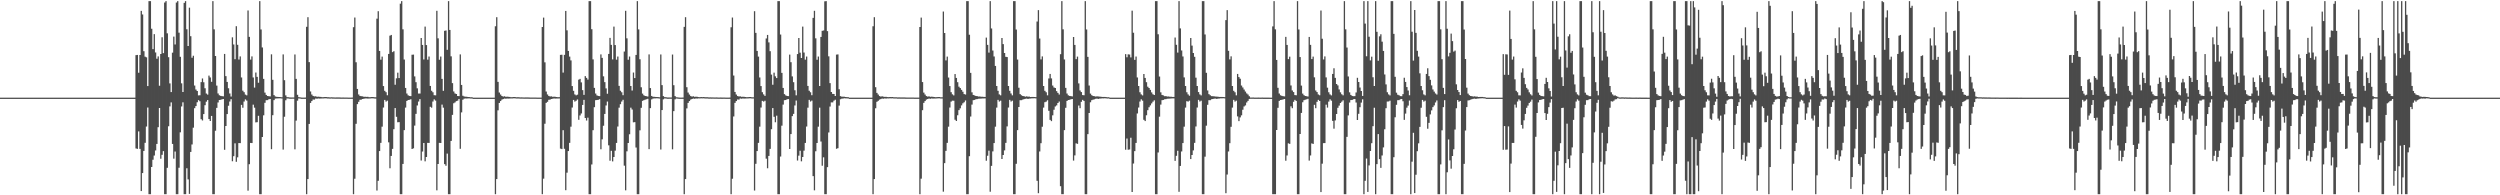 <?xml version="1.0" encoding="UTF-8"?>
<svg xmlns="http://www.w3.org/2000/svg" width="1920" height="150">
  <path d="M0 75.000h1v1.000H0zM1 75.000h1v1.000H1zM2 75.000h1v1.000H2zM3 75.000h1v1.000H3zM4 75.000h1v1.000H4zM5 75.000h1v1.000H5zM6 75.000h1v1.000H6zM7 75.000h1v1.000H7zM8 75.000h1v1.000H8zM9 75.000h1v1.000H9zM10 75.000h1v1.000H10zM11 75.000h1v1.000H11zM12 75.000h1v1.000H12zM13 75.000h1v1.000H13zM14 75.000h1v1.000H14zM15 75.000h1v1.000H15zM16 75.000h1v1.000H16zM17 75.000h1v1.000H17zM18 75.000h1v1.000H18zM19 75.000h1v1.000H19zM20 75.000h1v1.000H20zM21 75.000h1v1.000H21zM22 75.000h1v1.000H22zM23 75.000h1v1.000H23zM24 75.000h1v1.000H24zM25 75.000h1v1.000H25zM26 75.000h1v1.000H26zM27 75.000h1v1.000H27zM28 75.000h1v1.000H28zM29 75.000h1v1.000H29zM30 75.000h1v1.000H30zM31 75.000h1v1.000H31zM32 75.000h1v1.000H32zM33 75.000h1v1.000H33zM34 75.000h1v1.000H34zM35 75.000h1v1.000H35zM36 75.000h1v1.000H36zM37 75.000h1v1.000H37zM38 75.000h1v1.000H38zM39 75.000h1v1.000H39zM40 75.000h1v1.000H40zM41 75.000h1v1.000H41zM42 75.000h1v1.000H42zM43 75.000h1v1.000H43zM44 75.000h1v1.000H44zM45 75.000h1v1.000H45zM46 75.000h1v1.000H46zM47 75.000h1v1.000H47zM48 75.000h1v1.000H48zM49 75.000h1v1.000H49zM50 75.000h1v1.000H50zM51 75.000h1v1.000H51zM52 75.000h1v1.000H52zM53 75.000h1v1.000H53zM54 75.000h1v1.000H54zM55 75.000h1v1.000H55zM56 75.000h1v1.000H56zM57 75.000h1v1.000H57zM58 75.000h1v1.000H58zM59 75.000h1v1.000H59zM60 75.000h1v1.000H60zM61 75.000h1v1.000H61zM62 75.000h1v1.000H62zM63 75.000h1v1.000H63zM64 75.000h1v1.000H64zM65 75.000h1v1.000H65zM66 75.000h1v1.000H66zM67 75.000h1v1.000H67zM68 75.000h1v1.000H68zM69 75.000h1v1.000H69zM70 75.000h1v1.000H70zM71 75.000h1v1.000H71zM72 75.000h1v1.000H72zM73 75.000h1v1.000H73zM74 75.000h1v1.000H74zM75 75.000h1v1.000H75zM76 75.000h1v1.000H76zM77 75.000h1v1.000H77zM78 75.000h1v1.000H78zM79 75.000h1v1.000H79zM80 75.000h1v1.000H80zM81 75.000h1v1.000H81zM82 75.000h1v1.000H82zM83 75.000h1v1.000H83zM84 75.000h1v1.000H84zM85 75.000h1v1.000H85zM86 75.000h1v1.000H86zM87 75.000h1v1.000H87zM88 75.000h1v1.000H88zM89 75.000h1v1.000H89zM90 75.000h1v1.000H90zM91 75.000h1v1.000H91zM92 75.000h1v1.000H92zM93 75.000h1v1.000H93zM94 75.000h1v1.000H94zM95 75.000h1v1.000H95zM96 75.000h1v1.000H96zM97 75.000h1v1.000H97zM98 75.000h1v1.000H98zM99 75.000h1v1.000H99zM100 75.000h1v1.000H100zM101 75.000h1v1.000H101zM102 75.000h1v1.000H102zM103 75.000h1v1.000H103zM104 42.356h1v71.654H104zM105 42.212h1v72.136H105zM106 55.865h1v45.038H106zM107 42.215h1v72.129H107zM108 8.338h1v138.380H108zM109 11.113h1v121.792H109zM110 39.335h1v76.596H110zM111 43.509h1v66.186H111zM112 44.032h1v53.161H112zM113 66.084h1v16.509H113zM114 0.859h1v148.283H114zM115 0.859h1v148.283H115zM116 22.054h1v106.190H116zM117 37.733h1v84.964H117zM118 26.191h1v93.237H118zM119 40.318h1v75.264H119zM120 45.095h1v65.453H120zM121 43.294h1v54.378H121zM122 65.846h1v17.121H122zM123 41.478h1v80.418H123zM124 28.596h1v90.277H124zM125 40.806h1v75.271H125zM126 1.946h1v147.196H126zM127 0.859h1v148.283H127zM128 25.583h1v103.267H128zM129 43.942h1v53.024H129zM130 64.049h1v17.661H130zM131 70.697h1v7.931H131zM132 40.433h1v70.132H132zM133 28.118h1v93.761H133zM134 34.138h1v82.264H134zM135 1.944h1v147.197H135zM136 0.859h1v148.283H136zM137 25.066h1v103.751H137zM138 43.633h1v57.979H138zM139 63.978h1v17.776H139zM140 70.669h1v7.926H140zM141 2.179h1v146.962H141zM142 0.859h1v148.283H142zM143 22.467h1v106.769H143zM144 35.337h1v102.440H144zM145 5.874h1v143.038H145zM146 27.789h1v88.887H146zM147 44.340h1v66.626H147zM148 42.798h1v55.250H148zM149 65.697h1v17.404H149zM150 68.735h1v12.716H150zM151 69.906h1v8.646H151zM152 73.286h1v3.605H152zM153 73.150h1v4.629H153zM154 63.080h1v28.456H154zM155 60.254h1v32.272H155zM156 63.180h1v24.428H156zM157 67.781h1v13.005H157zM158 71.808h1v6.251H158zM159 72.679h1v4.183H159zM160 58.082h1v33.337H160zM161 59.477h1v33.441H161zM162 62.834h1v26.181H162zM163 0.859h1v148.283H163zM164 22.514h1v126.627H164zM165 43.028h1v57.398H165zM166 65.760h1v17.089H166zM167 71.794h1v6.884H167zM168 73.170h1v3.655H168zM169 73.646h1v3.012H169zM170 73.814h1v2.459H170zM171 74.000h1v2.038H171zM172 41.443h1v73.581H172zM173 58.478h1v38.274H173zM174 62.949h1v24.656H174zM175 67.770h1v13.452H175zM176 71.788h1v6.212H176zM177 74.152h1v2.018H177zM178 28.664h1v95.204H178zM179 34.137h1v85.829H179zM180 45.441h1v64.630H180zM181 20.110h1v104.130H181zM182 34.394h1v86.440H182zM183 45.712h1v64.168H183zM184 43.299h1v66.625H184zM185 59.508h1v21.051H185zM186 69.651h1v13.083H186zM187 70.822h1v7.158H187zM188 72.652h1v3.681H188zM189 73.203h1v4.084H189zM190 8.061h1v138.361H190zM191 28.299h1v97.794H191zM192 45.795h1v63.994H192zM193 43.336h1v66.549H193zM194 59.490h1v20.877H194zM195 67.262h1v15.430H195zM196 55.684h1v38.314H196zM197 59.012h1v34.820H197zM198 63.539h1v25.392H198zM199 0.859h1v148.283H199zM200 22.610h1v126.532H200zM201 36.471h1v68.744H201zM202 60.559h1v27.998H202zM203 71.137h1v7.798H203zM204 72.928h1v4.048H204zM205 73.706h1v3.209H205zM206 73.876h1v2.384H206zM207 74.048h1v2.005H207zM208 41.745h1v72.835H208zM209 61.300h1v27.179H209zM210 73.083h1v3.813H210zM211 74.079h1v1.622H211zM212 74.331h1v1.266H212zM213 74.447h1v1.126H213zM214 74.477h1v1.036H214zM215 74.545h1v1.000H215zM216 74.682h1v1.000H216zM217 41.763h1v73.140H217zM218 61.601h1v28.055H218zM219 73.288h1v3.730H219zM220 74.620h1v1.000H220zM221 74.656h1v1.000H221zM222 74.826h1v1.000H222zM223 74.861h1v1.000H223zM224 74.849h1v1.000H224zM225 74.849h1v1.000H225zM226 41.830h1v72.880H226zM227 60.591h1v32.017H227zM228 72.827h1v4.505H228zM229 74.617h1v1.000H229zM230 74.726h1v1.000H230zM231 74.926h1v1.000H231zM232 74.933h1v1.000H232zM233 74.935h1v1.000H233zM234 74.925h1v1.000H234zM235 20.589h1v128.553H235zM236 13.222h1v124.289H236zM237 47.711h1v47.449H237zM238 70.257h1v8.776H238zM239 72.624h1v5.005H239zM240 73.679h1v2.746H240zM241 74.057h1v2.452H241zM242 73.936h1v1.726H242zM243 74.352h1v1.485H243zM244 74.264h1v1.361H244zM245 74.345h1v1.387H245zM246 74.470h1v1.194H246zM247 74.640h1v1.000H247zM248 74.615h1v1.000H248zM249 74.504h1v1.000H249zM250 74.514h1v1.000H250zM251 74.674h1v1.000H251zM252 74.667h1v1.000H252zM253 74.793h1v1.000H253zM254 74.682h1v1.000H254zM255 74.763h1v1.000H255zM256 74.793h1v1.000H256zM257 74.849h1v1.000H257zM258 74.815h1v1.000H258zM259 74.821h1v1.000H259zM260 74.812h1v1.000H260zM261 74.873h1v1.000H261zM262 74.892h1v1.000H262zM263 74.871h1v1.000H263zM264 74.897h1v1.000H264zM265 74.882h1v1.000H265zM266 74.892h1v1.000H266zM267 74.935h1v1.000H267zM268 74.941h1v1.000H268zM269 74.945h1v1.000H269zM270 74.931h1v1.000H270zM271 20.892h1v128.250H271zM272 13.474h1v123.805H272zM273 47.830h1v47.235H273zM274 68.290h1v11.660H274zM275 72.560h1v5.602H275zM276 73.682h1v2.984H276zM277 73.876h1v2.618H277zM278 73.961h1v2.093H278zM279 74.364h1v1.483H279zM280 74.267h1v1.368H280zM281 74.393h1v1.205H281zM282 74.346h1v1.363H282zM283 74.649h1v1.000H283zM284 74.602h1v1.000H284zM285 74.504h1v1.000H285zM286 74.514h1v1.000H286zM287 74.674h1v1.000H287zM288 74.707h1v1.000H288zM289 14.356h1v131.990H289zM290 8.589h1v130.246H290zM291 39.119h1v76.898H291zM292 45.838h1v63.902H292zM293 43.471h1v53.794H293zM294 66.090h1v16.490H294zM295 69.759h1v6.980H295zM296 70.798h1v7.220H296zM297 73.189h1v4.149H297zM298 41.408h1v67.896H298zM299 27.390h1v101.823H299zM300 26.829h1v92.947H300zM301 40.052h1v74.279H301zM302 39.323h1v59.886H302zM303 65.080h1v17.930H303zM304 60.137h1v29.550H304zM305 55.791h1v38.100H305zM306 59.965h1v33.809H306zM307 2.807h1v146.335H307zM308 0.859h1v148.283H308zM309 22.545h1v103.337H309zM310 45.720h1v54.216H310zM311 67.528h1v15.107H311zM312 71.839h1v5.678H312zM313 73.191h1v3.609H313zM314 73.672h1v2.979H314zM315 73.833h1v2.419H315zM316 42.046h1v72.388H316zM317 41.931h1v72.010H317zM318 58.698h1v37.769H318zM319 63.105h1v24.339H319zM320 67.861h1v13.136H320zM321 71.831h1v6.130H321zM322 71.855h1v4.300H322zM323 29.190h1v94.101H323zM324 34.508h1v81.868H324zM325 45.650h1v64.167H325zM326 20.452h1v103.470H326zM327 34.613h1v85.964H327zM328 45.836h1v63.888H328zM329 43.427h1v66.354H329zM330 65.973h1v16.075H330zM331 69.667h1v13.041H331zM332 70.836h1v7.132H332zM333 73.132h1v3.198H333zM334 73.208h1v4.071H334zM335 8.279h1v137.902H335zM336 29.446h1v96.500H336zM337 45.858h1v63.849H337zM338 43.402h1v66.409H338zM339 60.547h1v19.810H339zM340 69.745h1v12.931H340zM341 23.647h1v102.403H341zM342 23.374h1v103.923H342zM343 38.269h1v79.704H343zM344 0.859h1v148.283H344zM345 23.012h1v126.129H345zM346 43.252h1v64.976H346zM347 63.821h1v24.395H347zM348 70.225h1v9.099H348zM349 71.763h1v6.875H349zM350 72.178h1v5.472H350zM351 73.727h1v3.585H351zM352 73.822h1v2.180H352zM353 41.769h1v72.499H353zM354 65.220h1v21.112H354zM355 73.538h1v3.061H355zM356 74.068h1v1.732H356zM357 74.264h1v1.357H357zM358 74.287h1v1.377H358zM359 74.482h1v1.082H359zM360 74.555h1v1.000H360zM361 74.683h1v1.000H361zM362 74.666h1v1.000H362zM363 75.000h1v1.000H363zM364 75.000h1v1.000H364zM365 75.000h1v1.000H365zM366 75.000h1v1.000H366zM367 75.000h1v1.000H367zM368 75.000h1v1.000H368zM369 75.000h1v1.000H369zM370 75.000h1v1.000H370zM371 75.000h1v1.000H371zM372 75.000h1v1.000H372zM373 75.000h1v1.000H373zM374 75.000h1v1.000H374zM375 75.000h1v1.000H375zM376 75.000h1v1.000H376zM377 75.000h1v1.000H377zM378 75.000h1v1.000H378zM379 75.000h1v1.000H379zM380 20.186h1v128.956H380zM381 13.202h1v124.334H381zM382 62.874h1v21.886H382zM383 71.064h1v8.000H383zM384 72.612h1v5.014H384zM385 73.745h1v2.770H385zM386 74.166h1v1.896H386zM387 73.953h1v1.705H387zM388 74.336h1v1.494H388zM389 74.258h1v1.393H389zM390 74.331h1v1.398H390zM391 74.470h1v1.199H391zM392 74.638h1v1.000H392zM393 74.608h1v1.000H393zM394 74.505h1v1.000H394zM395 74.509h1v1.000H395zM396 74.680h1v1.000H396zM397 74.671h1v1.000H397zM398 74.672h1v1.000H398zM399 74.788h1v1.000H399zM400 74.776h1v1.000H400zM401 74.798h1v1.000H401zM402 74.831h1v1.000H402zM403 74.806h1v1.000H403zM404 74.817h1v1.000H404zM405 74.805h1v1.000H405zM406 74.867h1v1.000H406zM407 74.888h1v1.000H407zM408 74.881h1v1.000H408zM409 74.902h1v1.000H409zM410 74.881h1v1.000H410zM411 74.901h1v1.000H411zM412 74.942h1v1.000H412zM413 74.944h1v1.000H413zM414 74.950h1v1.000H414zM415 74.945h1v1.000H415zM416 20.741h1v128.401H416zM417 13.528h1v123.690H417zM418 47.851h1v47.198H418zM419 70.323h1v8.682H419zM420 72.560h1v5.605H420zM421 73.688h1v2.982H421zM422 74.082h1v2.413H422zM423 73.960h1v2.090H423zM424 74.360h1v1.480H424zM425 74.265h1v1.371H425zM426 74.345h1v1.371H426zM427 74.482h1v1.175H427zM428 74.649h1v1.000H428zM429 74.608h1v1.000H429zM430 42.151h1v71.951H430zM431 42.058h1v72.414H431zM432 55.757h1v44.213H432zM433 42.134h1v72.152H433zM434 8.410h1v137.675H434zM435 23.317h1v109.286H435zM436 39.119h1v76.900H436zM437 43.479h1v66.257H437zM438 46.366h1v50.896H438zM439 66.081h1v16.498H439zM440 69.759h1v6.982H440zM441 72.474h1v5.556H441zM442 73.198h1v4.149H442zM443 72.721h1v3.691H443zM444 61.165h1v30.866H444zM445 60.590h1v28.081H445zM446 63.280h1v23.847H446zM447 69.200h1v11.403H447zM448 72.847h1v3.867H448zM449 58.460h1v32.165H449zM450 59.799h1v32.744H450zM451 61.111h1v29.280H451zM452 0.859h1v148.283H452zM453 0.859h1v148.283H453zM454 22.420h1v103.899H454zM455 45.604h1v54.367H455zM456 67.481h1v14.824H456zM457 71.823h1v5.154H457zM458 73.262h1v3.546H458zM459 73.701h1v2.960H459zM460 73.825h1v2.343H460zM461 41.757h1v72.890H461zM462 44.449h1v62.539H462zM463 58.632h1v37.924H463zM464 63.059h1v24.432H464zM465 67.895h1v13.123H465zM466 72.000h1v5.971H466zM467 41.402h1v70.200H467zM468 29.068h1v94.365H468zM469 34.445h1v81.353H469zM470 45.626h1v78.330H470zM471 20.418h1v100.181H471zM472 34.595h1v81.108H472zM473 45.827h1v63.962H473zM474 43.420h1v53.782H474zM475 65.971h1v16.738H475zM476 69.665h1v10.354H476zM477 70.836h1v7.134H477zM478 73.132h1v3.539H478zM479 39.591h1v87.644H479zM480 8.270h1v137.922H480zM481 29.441h1v86.760H481zM482 45.857h1v63.956H482zM483 43.400h1v59.736H483zM484 66.037h1v16.640H484zM485 69.529h1v14.579H485zM486 55.719h1v38.245H486zM487 59.943h1v33.854H487zM488 42.172h1v71.115H488zM489 0.859h1v148.283H489zM490 22.592h1v126.550H490zM491 45.536h1v54.571H491zM492 66.996h1v15.770H492zM493 71.880h1v5.600H493zM494 73.142h1v3.810H494zM495 73.708h1v2.813H495zM496 73.879h1v2.380H496zM497 74.154h1v1.706H497zM498 41.794h1v72.727H498zM499 67.639h1v15.424H499zM500 73.664h1v2.681H500zM501 74.294h1v1.406H501zM502 74.331h1v1.233H502zM503 74.447h1v1.124H503zM504 74.477h1v1.004H504zM505 74.546h1v1.000H505zM506 74.683h1v1.000H506zM507 41.809h1v73.039H507zM508 65.358h1v19.162H508zM509 73.822h1v2.452H509zM510 74.620h1v1.000H510zM511 74.662h1v1.000H511zM512 74.867h1v1.000H512zM513 74.862h1v1.000H513zM514 74.849h1v1.000H514zM515 74.854h1v1.000H515zM516 41.868h1v72.794H516zM517 65.429h1v19.927H517zM518 73.810h1v2.469H518zM519 74.688h1v1.000H519zM520 74.752h1v1.000H520zM521 74.926h1v1.000H521zM522 74.933h1v1.000H522zM523 74.935h1v1.000H523zM524 74.925h1v1.000H524zM525 20.641h1v128.501H525zM526 13.231h1v124.272H526zM527 66.950h1v16.275H527zM528 71.086h1v7.942H528zM529 72.626h1v5.003H529zM530 73.804h1v2.708H530zM531 74.165h1v1.887H531zM532 73.936h1v1.725H532zM533 74.361h1v1.493H533zM534 74.263h1v1.364H534zM535 74.359h1v1.360H535zM536 74.561h1v1.000H536zM537 74.647h1v1.000H537zM538 74.497h1v1.000H538zM539 74.588h1v1.000H539zM540 74.513h1v1.000H540zM541 74.671h1v1.000H541zM542 74.663h1v1.000H542zM543 74.670h1v1.000H543zM544 74.813h1v1.000H544zM545 74.765h1v1.000H545zM546 74.805h1v1.000H546zM547 74.801h1v1.000H547zM548 74.837h1v1.000H548zM549 74.828h1v1.000H549zM550 74.811h1v1.000H550zM551 74.895h1v1.000H551zM552 74.887h1v1.000H552zM553 74.861h1v1.000H553zM554 74.908h1v1.000H554zM555 74.881h1v1.000H555zM556 74.892h1v1.000H556zM557 74.936h1v1.000H557zM558 74.941h1v1.000H558zM559 74.943h1v1.000H559zM560 74.930h1v1.000H560zM561 20.922h1v128.220H561zM562 13.466h1v123.826H562zM563 58.027h1v31.423H563zM564 70.623h1v8.377H564zM565 72.624h1v4.971H565zM566 73.782h1v2.612H566zM567 74.078h1v2.410H567zM568 73.968h1v1.676H568zM569 74.346h1v1.472H569zM570 74.269h1v1.368H570zM571 74.332h1v1.394H571zM572 74.471h1v1.178H572zM573 74.641h1v1.000H573zM574 74.618h1v1.000H574zM575 74.513h1v1.000H575zM576 74.516h1v1.000H576zM577 74.679h1v1.000H577zM578 74.680h1v1.000H578zM579 8.581h1v137.768H579zM580 25.263h1v100.530H580zM581 39.130h1v76.885H581zM582 43.481h1v66.250H582zM583 59.501h1v37.754H583zM584 66.076h1v16.501H584zM585 70.798h1v6.662H585zM586 72.475h1v5.552H586zM587 73.609h1v3.732H587zM588 29.551h1v92.322H588zM589 26.821h1v102.393H589zM590 32.544h1v87.231H590zM591 39.319h1v75.016H591zM592 57.282h1v41.925H592zM593 65.080h1v17.929H593zM594 55.787h1v33.899H594zM595 58.598h1v35.287H595zM596 59.964h1v28.883H596zM597 0.859h1v148.283H597zM598 0.859h1v148.283H598zM599 26.548h1v93.679H599zM600 55.951h1v40.548H600zM601 67.526h1v12.822H601zM602 72.270h1v4.698H602zM603 73.273h1v3.526H603zM604 73.705h1v2.549H604zM605 73.835h1v2.270H605zM606 41.930h1v72.501H606zM607 47.776h1v55.169H607zM608 58.698h1v30.507H608zM609 63.106h1v24.336H609zM610 69.323h1v11.675H610zM611 73.217h1v3.993H611zM612 41.507h1v81.785H612zM613 29.190h1v90.342H613zM614 40.459h1v75.292H614zM615 44.527h1v79.396H615zM616 20.452h1v100.126H616zM617 40.339h1v75.349H617zM618 45.835h1v63.946H618zM619 43.427h1v53.769H619zM620 65.973h1v16.735H620zM621 69.666h1v7.030H621zM622 70.882h1v7.088H622zM623 73.131h1v4.146H623zM624 13.716h1v121.567H624zM625 8.279h1v137.901H625zM626 29.445h1v86.752H626zM627 45.858h1v63.953H627zM628 43.402h1v53.864H628zM629 66.037h1v16.639H629zM630 28.351h1v80.343H630zM631 23.648h1v103.649H631zM632 23.374h1v97.448H632zM633 1.037h1v148.104H633zM634 0.859h1v148.283H634zM635 23.899h1v104.470H635zM636 43.252h1v58.471H636zM637 63.821h1v18.014H637zM638 70.674h1v7.964H638zM639 72.092h1v6.547H639zM640 72.178h1v5.134H640zM641 73.727h1v2.867H641zM642 41.912h1v72.356H642zM643 41.769h1v72.039H643zM644 68.535h1v12.576H644zM645 73.835h1v2.402H645zM646 74.254h1v1.546H646zM647 74.264h1v1.399H647zM648 74.287h1v1.204H648zM649 74.482h1v1.082H649zM650 74.581h1v1.000H650zM651 74.666h1v1.000H651zM652 74.997h1v1.000H652zM653 75.000h1v1.000H653zM654 75.000h1v1.000H654zM655 75.000h1v1.000H655zM656 75.000h1v1.000H656zM657 75.000h1v1.000H657zM658 75.000h1v1.000H658zM659 75.000h1v1.000H659zM660 75.000h1v1.000H660zM661 75.000h1v1.000H661zM662 75.000h1v1.000H662zM663 75.000h1v1.000H663zM664 75.000h1v1.000H664zM665 75.000h1v1.000H665zM666 75.000h1v1.000H666zM667 75.000h1v1.000H667zM668 75.000h1v1.000H668zM669 75.000h1v1.000H669zM670 20.186h1v128.955H670zM671 13.202h1v124.334H671zM672 66.954h1v16.213H672zM673 71.309h1v6.896H673zM674 72.611h1v4.788H674zM675 73.794h1v2.722H675zM676 74.168h1v1.894H676zM677 73.950h1v1.712H677zM678 74.258h1v1.576H678zM679 74.394h1v1.191H679zM680 74.330h1v1.401H680zM681 74.562h1v1.000H681zM682 74.611h1v1.000H682zM683 74.510h1v1.000H683zM684 74.549h1v1.000H684zM685 74.508h1v1.000H685zM686 74.681h1v1.000H686zM687 74.675h1v1.000H687zM688 74.682h1v1.000H688zM689 74.818h1v1.000H689zM690 74.770h1v1.000H690zM691 74.806h1v1.000H691zM692 74.819h1v1.000H692zM693 74.814h1v1.000H693zM694 74.808h1v1.000H694zM695 74.868h1v1.000H695zM696 74.891h1v1.000H696zM697 74.897h1v1.000H697zM698 74.887h1v1.000H698zM699 74.897h1v1.000H699zM700 74.884h1v1.000H700zM701 74.898h1v1.000H701zM702 74.939h1v1.000H702zM703 74.946h1v1.000H703zM704 74.951h1v1.000H704zM705 74.943h1v1.000H705zM706 20.741h1v128.401H706zM707 13.530h1v123.684H707zM708 63.028h1v21.585H708zM709 71.125h1v7.876H709zM710 72.625h1v4.976H710zM711 73.780h1v2.718H711zM712 74.183h1v1.870H712zM713 73.958h1v1.695H713zM714 74.359h1v1.499H714zM715 74.263h1v1.373H715zM716 74.357h1v1.347H716zM717 74.499h1v1.158H717zM718 74.652h1v1.000H718zM719 74.597h1v1.000H719zM720 74.510h1v1.000H720zM721 74.508h1v1.000H721zM722 74.675h1v1.000H722zM723 74.679h1v1.000H723zM724 8.868h1v138.325H724zM725 25.334h1v99.955H725zM726 46.366h1v69.516H726zM727 43.488h1v66.241H727zM728 59.519h1v37.774H728zM729 66.079h1v16.529H729zM730 70.816h1v7.206H730zM731 72.463h1v4.868H731zM732 73.283h1v4.056H732zM733 56.895h1v35.043H733zM734 59.834h1v33.077H734zM735 63.140h1v25.401H735zM736 66.565h1v18.033H736zM737 67.640h1v15.537H737zM738 69.020h1v11.905H738zM739 70.461h1v8.894H739zM740 72.249h1v6.283H740zM741 72.624h1v4.541H741zM742 0.859h1v148.283H742zM743 0.859h1v148.283H743zM744 26.689h1v93.256H744zM745 55.945h1v33.561H745zM746 70.897h1v9.433H746zM747 72.902h1v4.066H747zM748 73.265h1v3.490H748zM749 73.704h1v2.550H749zM750 73.832h1v2.276H750zM751 74.163h1v1.664H751zM752 74.106h1v1.657H752zM753 74.285h1v1.452H753zM754 74.310h1v1.335H754zM755 74.404h1v1.208H755zM756 74.449h1v1.129H756zM757 28.891h1v94.576H757zM758 34.465h1v85.140H758zM759 40.419h1v75.318H759zM760 0.859h1v146.384H760zM761 21.857h1v105.512H761zM762 38.807h1v77.481H762zM763 43.366h1v66.488H763zM764 50.657h1v46.617H764zM765 66.046h1v16.578H765zM766 69.743h1v6.952H766zM767 72.502h1v5.499H767zM768 73.225h1v4.081H768zM769 29.193h1v92.923H769zM770 33.880h1v85.141H770zM771 40.716h1v74.792H771zM772 43.628h1v66.079H772zM773 43.808h1v53.285H773zM774 66.067h1v16.534H774zM775 69.757h1v6.936H775zM776 71.783h1v6.214H776zM777 73.233h1v4.069H777zM778 0.859h1v148.283H778zM779 0.859h1v148.283H779zM780 22.668h1v103.133H780zM781 45.735h1v54.205H781zM782 67.388h1v14.774H782zM783 72.288h1v4.681H783zM784 73.147h1v3.801H784zM785 73.713h1v2.802H785zM786 73.883h1v2.260H786zM787 74.231h1v1.627H787zM788 73.986h1v1.732H788zM789 74.219h1v1.741H789zM790 74.213h1v1.490H790zM791 74.493h1v1.172H791zM792 74.432h1v1.112H792zM793 74.438h1v1.085H793zM794 74.474h1v1.000H794zM795 74.578h1v1.000H795zM796 16.528h1v122.320H796zM797 7.803h1v140.563H797zM798 29.617h1v86.697H798zM799 45.643h1v64.313H799zM800 43.290h1v54.064H800zM801 66.027h1v16.614H801zM802 69.734h1v8.759H802zM803 70.848h1v7.161H803zM804 73.226h1v3.762H804zM805 60.250h1v24.867H805zM806 56.761h1v35.298H806zM807 60.227h1v32.795H807zM808 65.671h1v22.914H808zM809 67.189h1v17.085H809zM810 67.583h1v14.175H810zM811 69.996h1v10.962H811zM812 71.321h1v7.763H812zM813 72.585h1v5.385H813zM814 41.631h1v101.353H814zM815 0.859h1v148.283H815zM816 22.532h1v126.610H816zM817 45.661h1v54.281H817zM818 67.492h1v15.281H818zM819 71.828h1v5.702H819zM820 73.191h1v3.619H820zM821 73.661h1v2.982H821zM822 73.828h1v2.432H822zM823 74.011h1v2.016H823zM824 28.425h1v94.896H824zM825 34.501h1v84.870H825zM826 45.393h1v64.685H826zM827 43.491h1v67.010H827zM828 64.053h1v16.996H828zM829 69.494h1v13.612H829zM830 70.687h1v7.491H830zM831 72.995h1v3.695H831zM832 73.174h1v4.329H832zM833 0.859h1v148.283H833zM834 22.649h1v126.493H834zM835 43.698h1v59.324H835zM836 65.716h1v21.073H836zM837 71.865h1v6.693H837zM838 73.134h1v3.829H838zM839 73.704h1v2.822H839zM840 73.874h1v2.393H840zM841 74.151h1v1.713H841zM842 73.978h1v1.746H842zM843 74.106h1v1.860H843zM844 74.207h1v1.501H844zM845 74.269h1v1.401H845zM846 74.428h1v1.086H846zM847 74.449h1v1.099H847zM848 74.434h1v1.051H848zM849 74.566h1v1.000H849zM850 74.696h1v1.000H850zM851 74.625h1v1.000H851zM852 74.998h1v1.000H852zM853 75.000h1v1.000H853zM854 75.000h1v1.000H854zM855 75.000h1v1.000H855zM856 75.000h1v1.000H856zM857 75.000h1v1.000H857zM858 75.000h1v1.000H858zM859 75.000h1v1.000H859zM860 75.000h1v1.000H860zM861 75.000h1v1.000H861zM862 75.000h1v1.000H862zM863 75.000h1v1.000H863zM864 41.583h1v73.437H864zM865 43.957h1v62.421H865zM866 41.723h1v73.250H866zM867 41.869h1v72.910H867zM868 44.092h1v61.696H868zM869 8.206h1v139.232H869zM870 25.138h1v100.454H870zM871 45.957h1v70.114H871zM872 43.431h1v66.341H872zM873 59.492h1v27.653H873zM874 66.063h1v16.549H874zM875 70.864h1v7.133H875zM876 72.506h1v3.801H876zM877 73.282h1v4.022H877zM878 56.829h1v35.167H878zM879 59.861h1v33.097H879zM880 63.106h1v25.433H880zM881 66.547h1v18.081H881zM882 67.607h1v14.789H882zM883 69.005h1v11.935H883zM884 70.946h1v8.460H884zM885 72.419h1v5.674H885zM886 72.936h1v4.107H886zM887 0.859h1v148.283H887zM888 0.859h1v148.283H888zM889 26.338h1v90.733H889zM890 58.796h1v30.785H890zM891 70.896h1v9.449H891zM892 72.921h1v4.053H892zM893 73.260h1v3.493H893zM894 73.885h1v2.374H894zM895 73.829h1v2.288H895zM896 74.156h1v1.682H896zM897 74.102h1v1.665H897zM898 74.289h1v1.447H898zM899 74.310h1v1.328H899zM900 74.434h1v1.114H900zM901 74.447h1v1.138H901zM902 28.816h1v94.733H902zM903 34.408h1v85.270H903zM904 40.373h1v75.416H904zM905 0.859h1v146.460H905zM906 21.809h1v105.610H906zM907 38.780h1v77.538H907zM908 43.346h1v66.530H908zM909 59.457h1v37.829H909zM910 66.043h1v16.584H910zM911 70.855h1v6.875H911zM912 72.500h1v5.504H912zM913 73.529h1v3.779H913zM914 29.170h1v92.973H914zM915 34.997h1v84.044H915zM916 40.702h1v74.822H916zM917 43.617h1v66.100H917zM918 59.672h1v37.428H918zM919 66.064h1v16.541H919zM920 70.707h1v5.987H920zM921 72.506h1v5.491H921zM922 73.269h1v4.034H922zM923 0.859h1v148.283H923zM924 0.859h1v148.283H924zM925 26.478h1v93.829H925zM926 55.925h1v40.600H926zM927 69.469h1v11.008H927zM928 72.287h1v4.682H928zM929 73.147h1v3.802H929zM930 73.823h1v2.435H930zM931 73.882h1v2.166H931zM932 73.985h1v1.772H932zM933 74.112h1v1.607H933zM934 74.212h1v1.747H934zM935 74.274h1v1.429H935zM936 74.432h1v1.234H936zM937 74.453h1v1.091H937zM938 74.438h1v1.085H938zM939 74.473h1v1.000H939zM940 74.578h1v1.000H940zM941 15.456h1v132.942H941zM942 7.775h1v126.259H942zM943 39.033h1v77.293H943zM944 45.636h1v64.328H944zM945 43.283h1v54.076H945zM946 66.026h1v16.617H946zM947 69.733h1v6.968H947zM948 70.848h1v7.162H948zM949 73.225h1v4.087H949zM950 56.758h1v32.629H950zM951 59.164h1v33.861H951zM952 60.478h1v29.683H952zM953 65.670h1v22.918H953zM954 67.188h1v17.087H954zM955 68.748h1v13.012H955zM956 70.288h1v10.671H956zM957 71.755h1v6.917H957zM958 72.585h1v4.874H958zM959 73.946h1v2.047H959zM960 74.885h1v1.000H960zM961 74.885h1v1.000H961zM962 74.861h1v1.000H962zM963 74.939h1v1.000H963zM964 74.948h1v1.000H964zM965 74.951h1v1.000H965zM966 74.927h1v1.000H966zM967 74.941h1v1.000H967zM968 74.956h1v1.000H968zM969 74.928h1v1.000H969zM970 74.959h1v1.000H970zM971 74.966h1v1.000H971zM972 74.961h1v1.000H972zM973 74.964h1v1.000H973zM974 74.964h1v1.000H974zM975 74.998h1v1.000H975zM976 75.000h1v1.000H976zM977 20.282h1v128.859H977zM978 0.859h1v148.283H978zM979 22.547h1v126.594H979zM980 46.028h1v53.813H980zM981 67.451h1v15.352H981zM982 71.843h1v5.622H982zM983 73.177h1v3.629H983zM984 73.616h1v3.026H984zM985 73.859h1v2.475H985zM986 74.052h1v1.957H986zM987 28.308h1v95.143H987zM988 34.486h1v84.913H988zM989 45.410h1v64.652H989zM990 43.514h1v66.964H990zM991 65.637h1v16.045H991zM992 69.499h1v13.601H992zM993 70.691h1v7.485H993zM994 72.996h1v3.692H994zM995 73.175h1v4.325H995zM996 0.859h1v148.283H996zM997 22.638h1v126.504H997zM998 43.805h1v59.120H998zM999 65.743h1v21.011H999zM1000 71.867h1v6.689H1000zM1001 73.135h1v3.826H1001zM1002 73.705h1v2.820H1002zM1003 73.875h1v2.391H1003zM1004 74.151h1v1.712H1004zM1005 28.371h1v94.969H1005zM1006 34.458h1v84.964H1006zM1007 45.356h1v64.766H1007zM1008 43.451h1v67.095H1008zM1009 59.372h1v21.128H1009zM1010 69.487h1v13.629H1010zM1011 70.682h1v7.501H1011zM1012 72.561h1v4.131H1012zM1013 73.172h1v4.334H1013zM1014 8.102h1v139.427H1014zM1015 29.732h1v95.987H1015zM1016 45.684h1v64.217H1016zM1017 43.322h1v66.574H1017zM1018 59.440h1v20.932H1018zM1019 67.350h1v15.287H1019zM1020 70.851h1v7.157H1020zM1021 72.498h1v3.813H1021zM1022 73.276h1v4.035H1022zM1023 56.779h1v36.036H1023zM1024 52.431h1v46.408H1024zM1025 59.785h1v32.671H1025zM1026 64.521h1v23.028H1026zM1027 65.566h1v17.225H1027zM1028 68.696h1v12.407H1028zM1029 70.902h1v8.181H1029zM1030 72.412h1v5.689H1030zM1031 73.192h1v3.856H1031zM1032 0.859h1v148.283H1032zM1033 22.538h1v126.603H1033zM1034 36.482h1v68.635H1034zM1035 58.744h1v29.898H1035zM1036 70.898h1v7.861H1036zM1037 72.921h1v3.924H1037zM1038 73.662h1v3.091H1038zM1039 73.858h1v2.401H1039zM1040 73.829h1v2.197H1040zM1041 71.007h1v7.752H1041zM1042 59.741h1v32.407H1042zM1043 62.979h1v24.423H1043zM1044 67.226h1v15.128H1044zM1045 69.879h1v8.905H1045zM1046 73.694h1v2.586H1046zM1047 0.859h1v148.283H1047zM1048 18.136h1v120.740H1048zM1049 43.224h1v78.507H1049zM1050 0.859h1v146.536H1050zM1051 28.189h1v98.815H1051zM1052 46.396h1v69.597H1052zM1053 43.508h1v66.482H1053zM1054 59.337h1v37.603H1054zM1055 66.067h1v16.688H1055zM1056 0.859h1v148.283H1056zM1057 24.414h1v101.649H1057zM1058 46.630h1v56.359H1058zM1059 27.917h1v94.295H1059zM1060 26.296h1v102.644H1060zM1061 32.009h1v87.381H1061zM1062 39.129h1v74.097H1062zM1063 57.170h1v42.124H1063zM1064 64.821h1v18.268H1064zM1065 70.863h1v7.136H1065zM1066 72.506h1v5.405H1066zM1067 73.291h1v4.012H1067zM1068 0.859h1v148.283H1068zM1069 0.859h1v148.283H1069zM1070 26.014h1v94.728H1070zM1071 58.986h1v31.055H1071zM1072 71.150h1v9.333H1072zM1073 72.760h1v4.211H1073zM1074 73.145h1v3.765H1074zM1075 73.821h1v2.437H1075zM1076 73.880h1v2.168H1076zM1077 72.316h1v5.452H1077zM1078 59.722h1v32.313H1078zM1079 62.904h1v24.334H1079zM1080 66.873h1v15.823H1080zM1081 69.523h1v11.595H1081zM1082 73.169h1v4.054H1082zM1083 0.859h1v148.283H1083zM1084 24.379h1v99.796H1084zM1085 46.524h1v55.449H1085zM1086 7.693h1v140.606H1086zM1087 25.259h1v108.941H1087zM1088 38.992h1v77.120H1088zM1089 43.475h1v66.603H1089zM1090 56.312h1v41.101H1090zM1091 66.056h1v16.695H1091zM1092 69.330h1v7.407H1092zM1093 72.497h1v5.513H1093zM1094 73.226h1v4.085H1094zM1095 56.776h1v32.908H1095zM1096 52.427h1v46.416H1096zM1097 58.487h1v35.892H1097zM1098 61.308h1v26.548H1098zM1099 65.565h1v19.240H1099zM1100 68.695h1v13.573H1100zM1101 70.349h1v10.617H1101zM1102 71.757h1v6.914H1102zM1103 72.586h1v4.587H1103zM1104 0.859h1v148.283H1104zM1105 0.859h1v148.283H1105zM1106 22.539h1v103.739H1106zM1107 45.474h1v54.626H1107zM1108 67.488h1v14.809H1108zM1109 72.240h1v4.736H1109zM1110 0.859h1v148.283H1110zM1111 22.060h1v110.266H1111zM1112 43.329h1v63.801H1112zM1113 40.541h1v82.650H1113zM1114 25.829h1v103.730H1114zM1115 31.595h1v88.196H1115zM1116 39.611h1v75.034H1116zM1117 38.863h1v60.605H1117zM1118 64.749h1v18.395H1118zM1119 69.140h1v7.690H1119zM1120 70.692h1v7.494H1120zM1121 72.997h1v4.504H1121zM1122 0.859h1v148.283H1122zM1123 0.859h1v148.283H1123zM1124 22.682h1v103.152H1124zM1125 45.337h1v54.939H1125zM1126 67.325h1v14.894H1126zM1127 71.863h1v5.279H1127zM1128 73.132h1v3.832H1128zM1129 73.703h1v2.824H1129zM1130 73.873h1v2.279H1130zM1131 74.150h1v1.714H1131zM1132 73.977h1v1.747H1132zM1133 74.213h1v1.754H1133zM1134 74.206h1v1.502H1134zM1135 74.489h1v1.181H1135zM1136 74.427h1v1.121H1136zM1137 74.434h1v1.093H1137zM1138 74.469h1v1.004H1138zM1139 74.575h1v1.000H1139zM1140 74.624h1v1.000H1140zM1141 74.997h1v1.000H1141zM1142 75.000h1v1.000H1142zM1143 75.000h1v1.000H1143zM1144 75.000h1v1.000H1144zM1145 75.000h1v1.000H1145zM1146 75.000h1v1.000H1146zM1147 75.000h1v1.000H1147zM1148 75.000h1v1.000H1148zM1149 75.000h1v1.000H1149zM1150 75.000h1v1.000H1150zM1151 75.000h1v1.000H1151zM1152 75.000h1v1.000H1152zM1153 75.000h1v1.000H1153zM1154 41.552h1v73.500H1154zM1155 57.440h1v39.401H1155zM1156 41.687h1v73.330H1156zM1157 41.838h1v72.981H1157zM1158 57.473h1v39.613H1158zM1159 8.156h1v139.338H1159zM1160 29.877h1v95.745H1160zM1161 45.779h1v64.008H1161zM1162 43.420h1v66.365H1162zM1163 60.936h1v19.420H1163zM1164 69.753h1v12.861H1164zM1165 70.863h1v7.135H1165zM1166 73.232h1v3.075H1166zM1167 73.281h1v4.023H1167zM1168 55.729h1v40.204H1168zM1169 52.495h1v46.276H1169zM1170 59.827h1v32.582H1170zM1171 64.671h1v22.845H1171zM1172 67.471h1v15.300H1172zM1173 68.712h1v12.375H1173zM1174 70.912h1v8.161H1174zM1175 72.418h1v5.675H1175zM1176 73.301h1v3.209H1176zM1177 0.859h1v148.283H1177zM1178 22.527h1v126.615H1178zM1179 43.617h1v61.448H1179zM1180 60.740h1v26.020H1180zM1181 71.122h1v7.514H1181zM1182 72.920h1v3.890H1182zM1183 73.661h1v2.981H1183zM1184 73.829h1v2.431H1184zM1185 73.991h1v2.036H1185zM1186 64.441h1v22.379H1186zM1187 59.735h1v32.421H1187zM1188 62.976h1v24.429H1188zM1189 67.815h1v14.455H1189zM1190 69.879h1v8.906H1190zM1191 74.129h1v2.027H1191zM1192 0.859h1v148.283H1192zM1193 18.149h1v120.709H1193zM1194 37.995h1v78.487H1194zM1195 0.859h1v146.507H1195zM1196 28.207h1v98.778H1196zM1197 45.548h1v70.430H1197zM1198 43.518h1v66.461H1198zM1199 59.342h1v23.595H1199zM1200 66.070h1v16.683H1200zM1201 0.859h1v148.283H1201zM1202 38.732h1v86.570H1202zM1203 51.925h1v43.028H1203zM1204 27.928h1v94.273H1204zM1205 26.305h1v102.623H1205zM1206 40.513h1v78.868H1206zM1207 39.134h1v74.085H1207zM1208 57.172h1v34.870H1208zM1209 64.822h1v18.265H1209zM1210 70.863h1v7.135H1210zM1211 72.506h1v3.800H1211zM1212 73.282h1v4.020H1212zM1213 0.859h1v148.283H1213zM1214 0.859h1v148.283H1214zM1215 36.492h1v81.119H1215zM1216 58.991h1v31.046H1216zM1217 71.150h1v9.332H1217zM1218 72.760h1v4.210H1218zM1219 73.145h1v3.765H1219zM1220 73.822h1v2.437H1220zM1221 73.881h1v2.168H1221zM1222 0.859h1v148.283H1222zM1223 24.798h1v100.211H1223zM1224 43.598h1v58.075H1224zM1225 63.154h1v22.499H1225zM1226 69.766h1v9.192H1226zM1227 73.217h1v3.416H1227zM1228 0.859h1v148.283H1228zM1229 24.357h1v99.840H1229zM1230 46.514h1v55.470H1230zM1231 7.801h1v140.372H1231zM1232 25.324h1v100.974H1232zM1233 39.028h1v77.046H1233zM1234 43.494h1v66.560H1234zM1235 59.326h1v38.074H1235zM1236 66.061h1v16.687H1236zM1237 70.849h1v6.936H1237zM1238 72.498h1v5.510H1238zM1239 73.430h1v3.880H1239zM1240 73.276h1v3.084H1240zM1241 73.847h1v2.333H1241zM1242 74.284h1v1.062H1242zM1243 74.778h1v1.000H1243zM1244 74.844h1v1.000H1244zM1245 74.759h1v1.000H1245zM1246 74.731h1v1.000H1246zM1247 74.873h1v1.000H1247zM1248 74.795h1v1.000H1248zM1249 74.859h1v1.000H1249zM1250 74.900h1v1.000H1250zM1251 74.860h1v1.000H1251zM1252 74.907h1v1.000H1252zM1253 74.944h1v1.000H1253zM1254 74.948h1v1.000H1254zM1255 74.951h1v1.000H1255zM1256 74.927h1v1.000H1256zM1257 74.943h1v1.000H1257zM1258 74.956h1v1.000H1258zM1259 74.928h1v1.000H1259zM1260 74.959h1v1.000H1260zM1261 74.961h1v1.000H1261zM1262 74.962h1v1.000H1262zM1263 74.964h1v1.000H1263zM1264 74.975h1v1.000H1264zM1265 74.998h1v1.000H1265zM1266 75.000h1v1.000H1266zM1267 0.859h1v148.283H1267zM1268 0.859h1v148.283H1268zM1269 22.510h1v103.630H1269zM1270 54.913h1v45.007H1270zM1271 67.439h1v14.952H1271zM1272 72.241h1v4.695H1272zM1273 73.281h1v3.528H1273zM1274 73.683h1v2.962H1274zM1275 73.858h1v2.238H1275zM1276 41.357h1v82.163H1276zM1277 28.244h1v91.204H1277zM1278 40.442h1v76.036H1278zM1279 45.387h1v65.117H1279zM1280 43.493h1v54.105H1280zM1281 65.833h1v17.271H1281zM1282 69.495h1v7.366H1282zM1283 70.688h1v7.489H1283zM1284 72.995h1v4.507H1284zM1285 0.859h1v148.283H1285zM1286 0.859h1v148.283H1286zM1287 22.638h1v103.216H1287zM1288 45.618h1v54.420H1288zM1289 67.330h1v14.885H1289zM1290 71.865h1v5.258H1290zM1291 73.134h1v3.829H1291zM1292 73.704h1v2.822H1292zM1293 73.874h1v2.277H1293zM1294 0.859h1v137.962H1294zM1295 0.859h1v148.283H1295zM1296 19.444h1v104.552H1296zM1297 19.655h1v129.486H1297zM1298 0.859h1v148.283H1298zM1299 49.324h1v56.000H1299zM1300 0.859h1v148.283H1300zM1301 5.690h1v143.451H1301zM1302 41.981h1v65.030H1302zM1303 37.304h1v89.836H1303zM1304 7.541h1v139.278H1304zM1305 28.999h1v86.961H1305zM1306 45.532h1v64.467H1306zM1307 43.499h1v58.880H1307zM1308 66.064h1v16.693H1308zM1309 69.337h1v13.184H1309zM1310 70.851h1v7.156H1310zM1311 73.228h1v3.082H1311zM1312 73.277h1v4.032H1312zM1313 63.436h1v27.770H1313zM1314 60.487h1v31.574H1314zM1315 63.275h1v23.863H1315zM1316 67.834h1v12.857H1316zM1317 71.868h1v6.154H1317zM1318 74.291h1v1.667H1318zM1319 58.392h1v32.706H1319zM1320 59.753h1v32.844H1320zM1321 63.103h1v25.668H1321zM1322 0.859h1v148.283H1322zM1323 3.975h1v113.237H1323zM1324 63.128h1v24.745H1324zM1325 70.202h1v9.574H1325zM1326 72.165h1v5.020H1326zM1327 73.740h1v2.735H1327zM1328 74.102h1v1.962H1328zM1329 73.927h1v1.967H1329zM1330 73.922h1v2.213H1330zM1331 42.413h1v71.996H1331zM1332 59.005h1v37.044H1332zM1333 63.433h1v23.899H1333zM1334 67.974h1v13.426H1334zM1335 71.849h1v6.662H1335zM1336 74.048h1v1.805H1336zM1337 29.360h1v93.148H1337zM1338 34.902h1v84.029H1338zM1339 45.894h1v63.690H1339zM1340 20.968h1v102.597H1340zM1341 34.850h1v85.295H1341zM1342 45.940h1v63.516H1342zM1343 43.645h1v66.064H1343zM1344 59.666h1v20.713H1344zM1345 68.845h1v13.736H1345zM1346 70.823h1v7.215H1346zM1347 72.462h1v3.904H1347zM1348 73.286h1v4.076H1348zM1349 9.041h1v137.495H1349zM1350 21.438h1v113.194H1350zM1351 40.105h1v74.217H1351zM1352 39.355h1v73.707H1352zM1353 57.295h1v24.401H1353zM1354 66.184h1v16.832H1354zM1355 55.790h1v38.095H1355zM1356 58.597h1v35.178H1356zM1357 63.600h1v25.244H1357zM1358 0.859h1v148.283H1358zM1359 4.455h1v123.856H1359zM1360 56.478h1v35.604H1360zM1361 68.273h1v11.941H1361zM1362 72.134h1v6.126H1362zM1363 73.637h1v2.833H1363zM1364 74.161h1v2.061H1364zM1365 74.023h1v1.768H1365zM1366 73.723h1v2.355H1366zM1367 42.561h1v71.961H1367zM1368 58.139h1v37.832H1368zM1369 63.340h1v23.847H1369zM1370 67.258h1v14.704H1370zM1371 70.349h1v8.170H1371zM1372 73.722h1v2.628H1372zM1373 74.420h1v1.063H1373zM1374 74.676h1v1.000H1374zM1375 74.678h1v1.000H1375zM1376 8.610h1v137.692H1376zM1377 25.272h1v100.499H1377zM1378 46.606h1v69.405H1378zM1379 43.479h1v66.260H1379zM1380 59.511h1v35.906H1380zM1381 66.084h1v16.500H1381zM1382 70.801h1v7.220H1382zM1383 72.465h1v4.160H1383zM1384 73.278h1v4.060H1384zM1385 72.581h1v6.806H1385zM1386 60.591h1v31.442H1386zM1387 63.285h1v23.836H1387zM1388 67.234h1v15.274H1388zM1389 70.064h1v8.560H1389zM1390 73.598h1v2.733H1390zM1391 58.461h1v32.564H1391zM1392 59.800h1v32.744H1392zM1393 63.122h1v25.566H1393zM1394 0.859h1v148.283H1394zM1395 3.025h1v131.636H1395zM1396 53.879h1v43.569H1396zM1397 67.582h1v13.709H1397zM1398 72.271h1v5.836H1398zM1399 73.561h1v2.845H1399zM1400 74.031h1v2.415H1400zM1401 73.949h1v1.691H1401zM1402 73.917h1v2.203H1402zM1403 42.175h1v71.980H1403zM1404 56.508h1v40.836H1404zM1405 61.892h1v25.379H1405zM1406 67.131h1v14.991H1406zM1407 69.634h1v8.865H1407zM1408 73.504h1v3.402H1408zM1409 29.325h1v93.047H1409zM1410 34.965h1v83.894H1410zM1411 40.740h1v74.651H1411zM1412 21.031h1v102.464H1412zM1413 34.256h1v85.878H1413zM1414 40.661h1v74.787H1414zM1415 43.677h1v65.993H1415zM1416 59.683h1v37.386H1416zM1417 66.075h1v16.498H1417zM1418 70.016h1v6.725H1418zM1419 72.477h1v5.557H1419zM1420 73.198h1v4.148H1420zM1421 9.402h1v135.650H1421zM1422 21.138h1v114.835H1422zM1423 30.606h1v90.249H1423zM1424 39.424h1v74.671H1424zM1425 46.402h1v52.747H1425zM1426 65.081h1v17.933H1426zM1427 26.397h1v99.540H1427zM1428 23.470h1v103.736H1428zM1429 32.041h1v88.705H1429zM1430 6.748h1v142.393H1430zM1431 0.859h1v140.689H1431zM1432 45.956h1v72.249H1432zM1433 62.143h1v20.570H1433zM1434 69.898h1v11.663H1434zM1435 72.143h1v5.642H1435zM1436 72.648h1v4.101H1436zM1437 73.500h1v3.723H1437zM1438 73.467h1v2.415H1438zM1439 42.274h1v71.744H1439zM1440 44.249h1v61.476H1440zM1441 58.870h1v30.032H1441zM1442 63.407h1v23.693H1442zM1443 69.608h1v11.265H1443zM1444 72.942h1v4.436H1444zM1445 0.859h1v148.283H1445zM1446 1.688h1v144.681H1446zM1447 38.272h1v79.499H1447zM1448 13.405h1v122.601H1448zM1449 7.921h1v138.053H1449zM1450 29.175h1v86.815H1450zM1451 45.789h1v63.967H1451zM1452 43.520h1v53.680H1452zM1453 65.711h1v17.214H1453zM1454 69.045h1v8.209H1454zM1455 70.815h1v7.178H1455zM1456 73.196h1v4.144H1456zM1457 41.405h1v67.896H1457zM1458 27.390h1v101.823H1458zM1459 26.831h1v92.945H1459zM1460 40.055h1v74.273H1460zM1461 39.321h1v59.894H1461zM1462 65.080h1v17.929H1462zM1463 60.188h1v26.656H1463zM1464 55.795h1v38.093H1464zM1465 59.968h1v33.803H1465zM1466 0.859h1v148.283H1466zM1467 5.992h1v127.922H1467zM1468 4.466h1v112.772H1468zM1469 63.272h1v23.374H1469zM1470 70.097h1v8.705H1470zM1471 72.894h1v4.294H1471zM1472 73.749h1v2.713H1472zM1473 73.936h1v2.124H1473zM1474 74.070h1v1.823H1474zM1475 43.045h1v71.277H1475zM1476 42.482h1v70.079H1476zM1477 59.037h1v36.959H1477zM1478 63.447h1v23.874H1478zM1479 67.989h1v12.884H1479zM1480 71.852h1v6.085H1480zM1481 74.065h1v1.777H1481zM1482 29.435h1v93.007H1482zM1483 34.947h1v83.916H1483zM1484 45.924h1v63.630H1484zM1485 21.002h1v102.530H1485zM1486 34.874h1v85.243H1486zM1487 45.961h1v63.477H1487zM1488 43.667h1v66.025H1488zM1489 63.220h1v17.542H1489zM1490 69.717h1v12.864H1490zM1491 70.822h1v7.212H1491zM1492 73.201h1v3.166H1492zM1493 73.287h1v4.071H1493zM1494 9.069h1v137.432H1494zM1495 25.049h1v109.563H1495zM1496 40.111h1v74.200H1496zM1497 39.363h1v73.689H1497zM1498 57.305h1v24.392H1498zM1499 69.436h1v13.576H1499zM1500 23.770h1v102.168H1500zM1501 23.470h1v103.738H1501zM1502 38.349h1v79.486H1502zM1503 0.859h1v148.283H1503zM1504 8.550h1v109.856H1504zM1505 54.771h1v40.022H1505zM1506 68.101h1v13.460H1506zM1507 70.643h1v7.668H1507zM1508 72.650h1v5.136H1508zM1509 72.905h1v4.316H1509zM1510 73.770h1v2.671H1510zM1511 73.471h1v2.765H1511zM1512 42.590h1v71.622H1512zM1513 59.004h1v37.017H1513zM1514 63.277h1v23.875H1514zM1515 68.071h1v13.990H1515zM1516 70.365h1v8.071H1516zM1517 74.097h1v1.760H1517zM1518 74.548h1v1.000H1518zM1519 74.678h1v1.000H1519zM1520 74.681h1v1.000H1520zM1521 74.679h1v1.000H1521zM1522 74.823h1v1.000H1522zM1523 74.768h1v1.000H1523zM1524 74.804h1v1.000H1524zM1525 74.815h1v1.000H1525zM1526 74.838h1v1.000H1526zM1527 74.813h1v1.000H1527zM1528 74.867h1v1.000H1528zM1529 74.898h1v1.000H1529zM1530 74.895h1v1.000H1530zM1531 74.880h1v1.000H1531zM1532 74.910h1v1.000H1532zM1533 74.880h1v1.000H1533zM1534 74.896h1v1.000H1534zM1535 74.935h1v1.000H1535zM1536 74.947h1v1.000H1536zM1537 74.950h1v1.000H1537zM1538 74.938h1v1.000H1538zM1539 74.952h1v1.000H1539zM1540 74.948h1v1.000H1540zM1541 74.964h1v1.000H1541zM1542 74.953h1v1.000H1542zM1543 74.966h1v1.000H1543zM1544 74.973h1v1.000H1544zM1545 74.972h1v1.000H1545zM1546 74.975h1v1.000H1546zM1547 74.974h1v1.000H1547zM1548 74.978h1v1.000H1548zM1549 74.981h1v1.000H1549zM1550 74.986h1v1.000H1550zM1551 74.981h1v1.000H1551zM1552 74.980h1v1.000H1552zM1553 74.987h1v1.000H1553zM1554 74.985h1v1.000H1554zM1555 74.986h1v1.000H1555zM1556 74.985h1v1.000H1556zM1557 74.988h1v1.000H1557zM1558 74.988h1v1.000H1558zM1559 74.993h1v1.000H1559zM1560 74.993h1v1.000H1560zM1561 74.994h1v1.000H1561zM1562 74.993h1v1.000H1562zM1563 74.995h1v1.000H1563zM1564 74.995h1v1.000H1564zM1565 74.996h1v1.000H1565zM1566 74.996h1v1.000H1566zM1567 74.996h1v1.000H1567zM1568 74.996h1v1.000H1568zM1569 74.996h1v1.000H1569zM1570 74.997h1v1.000H1570zM1571 74.998h1v1.000H1571zM1572 74.996h1v1.000H1572zM1573 74.997h1v1.000H1573zM1574 74.998h1v1.000H1574zM1575 74.998h1v1.000H1575zM1576 74.998h1v1.000H1576zM1577 74.998h1v1.000H1577zM1578 74.999h1v1.000H1578zM1579 74.999h1v1.000H1579zM1580 74.999h1v1.000H1580zM1581 74.998h1v1.000H1581zM1582 74.999h1v1.000H1582zM1583 74.999h1v1.000H1583zM1584 74.999h1v1.000H1584zM1585 74.999h1v1.000H1585zM1586 74.999h1v1.000H1586zM1587 74.999h1v1.000H1587zM1588 74.999h1v1.000H1588zM1589 42.356h1v71.654H1589zM1590 42.213h1v72.136H1590zM1591 48.247h1v52.656H1591zM1592 42.215h1v72.128H1592zM1593 8.379h1v137.687H1593zM1594 11.263h1v121.325H1594zM1595 39.166h1v76.856H1595zM1596 43.504h1v66.188H1596zM1597 43.795h1v53.383H1597zM1598 66.084h1v16.509H1598zM1599 69.767h1v6.923H1599zM1600 71.932h1v6.059H1600zM1601 73.236h1v4.061H1601zM1602 72.750h1v3.603H1602zM1603 61.197h1v30.785H1603zM1604 60.554h1v28.153H1604zM1605 63.327h1v23.756H1605zM1606 69.222h1v11.376H1606zM1607 72.885h1v3.988H1607zM1608 58.463h1v32.158H1608zM1609 59.815h1v32.712H1609zM1610 61.133h1v29.234H1610zM1611 0.859h1v148.283H1611zM1612 0.859h1v148.283H1612zM1613 22.513h1v107.834H1613zM1614 42.638h1v57.640H1614zM1615 66.665h1v15.808H1615zM1616 70.297h1v7.725H1616zM1617 72.313h1v4.913H1617zM1618 73.510h1v3.083H1618zM1619 73.675h1v2.709H1619zM1620 41.584h1v73.284H1620zM1621 43.597h1v64.188H1621zM1622 58.670h1v37.940H1622zM1623 63.125h1v24.472H1623zM1624 67.800h1v13.279H1624zM1625 71.948h1v5.978H1625zM1626 41.175h1v70.530H1626zM1627 28.784h1v94.693H1627zM1628 34.137h1v81.598H1628zM1629 45.574h1v78.278H1629zM1630 20.441h1v100.157H1630zM1631 34.575h1v81.105H1631zM1632 45.779h1v64.078H1632zM1633 43.382h1v53.866H1633zM1634 65.992h1v16.700H1634zM1635 69.706h1v11.874H1635zM1636 70.777h1v7.255H1636zM1637 73.117h1v3.236H1637zM1638 39.587h1v71.709H1638zM1639 8.835h1v137.988H1639zM1640 24.787h1v95.738H1640zM1641 40.079h1v74.369H1641zM1642 39.253h1v71.047H1642zM1643 65.063h1v18.023H1643zM1644 69.424h1v13.570H1644zM1645 55.748h1v38.214H1645zM1646 59.923h1v33.902H1646zM1647 63.784h1v25.091H1647zM1648 0.859h1v148.283H1648zM1649 22.685h1v126.456H1649zM1650 42.500h1v57.901H1650zM1651 65.649h1v16.862H1651zM1652 70.373h1v9.109H1652zM1653 72.330h1v5.055H1653zM1654 73.362h1v3.293H1654zM1655 73.678h1v2.793H1655zM1656 73.755h1v2.458H1656zM1657 64.404h1v22.332H1657zM1658 59.550h1v32.535H1658zM1659 62.953h1v24.419H1659zM1660 67.724h1v13.623H1660zM1661 71.885h1v6.840H1661zM1662 73.983h1v2.065H1662zM1663 57.886h1v33.265H1663zM1664 59.819h1v33.072H1664zM1665 63.094h1v25.851H1665zM1666 7.488h1v139.939H1666zM1667 29.049h1v97.510H1667zM1668 45.617h1v64.385H1668zM1669 43.121h1v66.890H1669zM1670 59.326h1v21.233H1670zM1671 69.688h1v13.023H1671zM1672 70.767h1v7.286H1672zM1673 72.612h1v3.753H1673zM1674 73.207h1v4.098H1674zM1675 63.381h1v22.268H1675zM1676 60.498h1v31.667H1676zM1677 63.234h1v23.976H1677zM1678 67.829h1v13.536H1678zM1679 71.640h1v7.005H1679zM1680 74.280h1v1.671H1680zM1681 58.369h1v32.770H1681zM1682 59.706h1v32.939H1682zM1683 62.998h1v25.766H1683zM1684 0.859h1v148.283H1684zM1685 20.619h1v128.523H1685zM1686 39.727h1v63.738H1686zM1687 61.369h1v30.241H1687zM1688 69.070h1v10.484H1688zM1689 72.307h1v4.899H1689zM1690 73.403h1v3.833H1690zM1691 73.522h1v2.952H1691zM1692 73.732h1v2.655H1692zM1693 41.513h1v73.435H1693zM1694 57.742h1v38.926H1694zM1695 63.105h1v24.514H1695zM1696 67.026h1v15.151H1696zM1697 70.209h1v8.521H1697zM1698 73.626h1v2.664H1698zM1699 28.692h1v94.876H1699zM1700 34.071h1v85.592H1700zM1701 47.393h1v68.407H1701zM1702 20.375h1v103.543H1702zM1703 34.527h1v86.116H1703zM1704 47.277h1v68.440H1704zM1705 43.354h1v66.533H1705zM1706 59.564h1v34.263H1706zM1707 65.983h1v16.713H1707zM1708 70.777h1v7.260H1708zM1709 72.467h1v3.993H1709zM1710 73.198h1v4.099H1710zM1711 8.789h1v138.082H1711zM1712 21.239h1v113.642H1712zM1713 41.108h1v79.442H1713zM1714 39.240h1v73.965H1714zM1715 57.254h1v42.096H1715zM1716 65.061h1v18.030H1716zM1717 55.720h1v38.250H1717zM1718 58.549h1v35.273H1718zM1719 63.585h1v25.314H1719zM1720 0.859h1v148.283H1720zM1721 4.378h1v144.763H1721zM1722 28.814h1v91.655H1722zM1723 58.035h1v33.813H1723zM1724 69.273h1v10.614H1724zM1725 72.326h1v5.288H1725zM1726 73.223h1v4.166H1726zM1727 73.617h1v2.855H1727zM1728 73.755h1v2.459H1728zM1729 71.822h1v6.917H1729zM1730 59.534h1v32.565H1730zM1731 62.940h1v24.446H1731zM1732 66.918h1v15.533H1732zM1733 69.507h1v9.224H1733zM1734 73.541h1v3.742H1734zM1735 57.785h1v33.174H1735zM1736 59.799h1v33.092H1736zM1737 63.078h1v25.824H1737zM1738 7.446h1v140.026H1738zM1739 24.361h1v102.221H1739zM1740 38.675h1v77.823H1740zM1741 43.214h1v66.800H1741zM1742 59.376h1v38.061H1742zM1743 66.007h1v16.627H1743zM1744 70.761h1v6.043H1744zM1745 72.456h1v5.593H1745zM1746 73.257h1v4.102H1746zM1747 19.719h1v129.423H1747zM1748 0.859h1v123.872H1748zM1749 28.383h1v86.377H1749zM1750 38.125h1v75.400H1750zM1751 52.142h1v48.156H1751zM1752 64.173h1v19.234H1752zM1753 56.128h1v33.679H1753zM1754 58.844h1v35.375H1754zM1755 59.829h1v29.453H1755zM1756 0.859h1v148.283H1756zM1757 0.859h1v148.283H1757zM1758 22.660h1v99.778H1758zM1759 55.683h1v41.108H1759zM1760 67.511h1v12.785H1760zM1761 72.220h1v4.731H1761zM1762 72.983h1v3.846H1762zM1763 73.616h1v2.630H1763zM1764 73.803h1v2.400H1764zM1765 41.799h1v72.710H1765zM1766 44.664h1v58.349H1766zM1767 58.659h1v30.621H1767zM1768 63.202h1v24.286H1768zM1769 69.401h1v11.604H1769zM1770 72.930h1v4.205H1770zM1771 41.425h1v81.965H1771zM1772 29.084h1v90.415H1772zM1773 40.330h1v75.476H1773zM1774 44.495h1v79.506H1774zM1775 20.373h1v100.256H1775zM1776 40.322h1v75.492H1776zM1777 45.805h1v64.012H1777zM1778 43.361h1v53.862H1778zM1779 65.919h1v16.794H1779zM1780 69.642h1v7.072H1780zM1781 70.818h1v7.154H1781zM1782 73.106h1v4.172H1782zM1783 8.917h1v140.225H1783zM1784 16.154h1v110.082H1784zM1785 0.859h1v113.328H1785zM1786 38.859h1v74.677H1786zM1787 38.336h1v62.034H1787zM1788 64.252h1v19.186H1788zM1789 28.688h1v80.211H1789zM1790 23.397h1v103.700H1790zM1791 23.653h1v97.183H1791zM1792 2.922h1v146.219H1792zM1793 0.859h1v148.283H1793zM1794 23.699h1v104.823H1794zM1795 43.072h1v58.695H1795zM1796 63.762h1v17.834H1796zM1797 70.613h1v8.211H1797zM1798 72.167h1v6.500H1798zM1799 72.155h1v4.881H1799zM1800 73.641h1v3.600H1800zM1801 41.918h1v72.508H1801zM1802 41.894h1v72.103H1802zM1803 58.600h1v37.843H1803zM1804 63.004h1v24.339H1804zM1805 67.931h1v13.223H1805zM1806 71.734h1v6.333H1806zM1807 73.973h1v2.158H1807zM1808 74.434h1v1.140H1808zM1809 74.636h1v1.000H1809zM1810 54.472h1v47.343H1810zM1811 7.394h1v140.204H1811zM1812 29.065h1v97.497H1812zM1813 45.568h1v64.492H1813zM1814 43.248h1v66.796H1814zM1815 65.958h1v16.028H1815zM1816 69.705h1v12.938H1816zM1817 55.627h1v38.415H1817zM1818 59.845h1v34.078H1818zM1819 63.781h1v25.170H1819zM1820 40.603h1v73.173H1820zM1821 66.655h1v17.144H1821zM1822 73.843h1v2.440H1822zM1823 74.572h1v1.000H1823zM1824 74.672h1v1.000H1824zM1825 74.722h1v1.000H1825zM1826 29.154h1v93.502H1826zM1827 34.944h1v84.227H1827zM1828 45.935h1v63.596H1828zM1829 0.859h1v148.283H1829zM1830 23.142h1v125.999H1830zM1831 43.297h1v64.873H1831zM1832 63.790h1v24.488H1832zM1833 70.204h1v9.144H1833zM1834 71.753h1v6.907H1834zM1835 72.160h1v5.503H1835zM1836 73.686h1v3.634H1836zM1837 73.820h1v2.188H1837zM1838 0.859h1v141.769H1838zM1839 40.940h1v90.334H1839zM1840 58.049h1v34.290H1840zM1841 0.859h1v148.283H1841zM1842 25.639h1v102.032H1842zM1843 44.584h1v67.265H1843zM1844 0.859h1v148.283H1844zM1845 24.400h1v111.827H1845zM1846 42.008h1v69.336H1846zM1847 0.859h1v148.283H1847zM1848 11.343h1v137.798H1848zM1849 33.191h1v83.821H1849zM1850 39.062h1v74.166H1850zM1851 55.576h1v26.573H1851zM1852 65.976h1v17.851H1852zM1853 69.827h1v9.038H1853zM1854 71.520h1v5.641H1854zM1855 72.624h1v5.435H1855zM1856 73.000h1v4.006H1856zM1857 73.191h1v3.321H1857zM1858 74.013h1v1.991H1858zM1859 74.236h1v1.394H1859zM1860 74.420h1v1.326H1860zM1861 74.353h1v1.248H1861zM1862 74.376h1v1.397H1862zM1863 74.512h1v1.027H1863zM1864 74.571h1v1.000H1864zM1865 74.682h1v1.000H1865zM1866 74.995h1v1.000H1866zM1867 74.999h1v1.000H1867zM1868 74.999h1v1.000H1868zM1869 74.999h1v1.000H1869zM1870 74.999h1v1.000H1870zM1871 75.000h1v1.000H1871zM1872 74.999h1v1.000H1872zM1873 74.999h1v1.000H1873zM1874 75.000h1v1.000H1874zM1875 75.000h1v1.000H1875zM1876 75.000h1v1.000H1876zM1877 75.000h1v1.000H1877zM1878 75.000h1v1.000H1878zM1879 75.000h1v1.000H1879zM1880 75.000h1v1.000H1880zM1881 75.000h1v1.000H1881zM1882 75.000h1v1.000H1882zM1883 75.000h1v1.000H1883zM1884 75.000h1v1.000H1884zM1885 75.000h1v1.000H1885zM1886 75.000h1v1.000H1886zM1887 75.000h1v1.000H1887zM1888 75.000h1v1.000H1888zM1889 75.000h1v1.000H1889zM1890 75.000h1v1.000H1890zM1891 75.000h1v1.000H1891zM1892 75.000h1v1.000H1892zM1893 75.000h1v1.000H1893zM1894 75.000h1v1.000H1894zM1895 75.000h1v1.000H1895zM1896 75.000h1v1.000H1896zM1897 75.000h1v1.000H1897zM1898 75.000h1v1.000H1898zM1899 75.000h1v1.000H1899zM1900 75.000h1v1.000H1900zM1901 75.000h1v1.000H1901zM1902 75.000h1v1.000H1902zM1903 75.000h1v1.000H1903zM1904 75.000h1v1.000H1904zM1905 75.000h1v1.000H1905zM1906 75.000h1v1.000H1906zM1907 75.000h1v1.000H1907zM1908 75.000h1v1.000H1908zM1909 75.000h1v1.000H1909zM1910 75.000h1v1.000H1910zM1911 75.000h1v1.000H1911zM1912 75.000h1v1.000H1912zM1913 75.000h1v1.000H1913zM1914 75.000h1v1.000H1914zM1915 75.000h1v1.000H1915zM1916 75.000h1v1.000H1916zM1917 75.000h1v1.000H1917zM1918 75.000h1v1.000H1918zM1919 75.000h1v1.000H1919z" fill="#4a4a4a"></path>
</svg>
